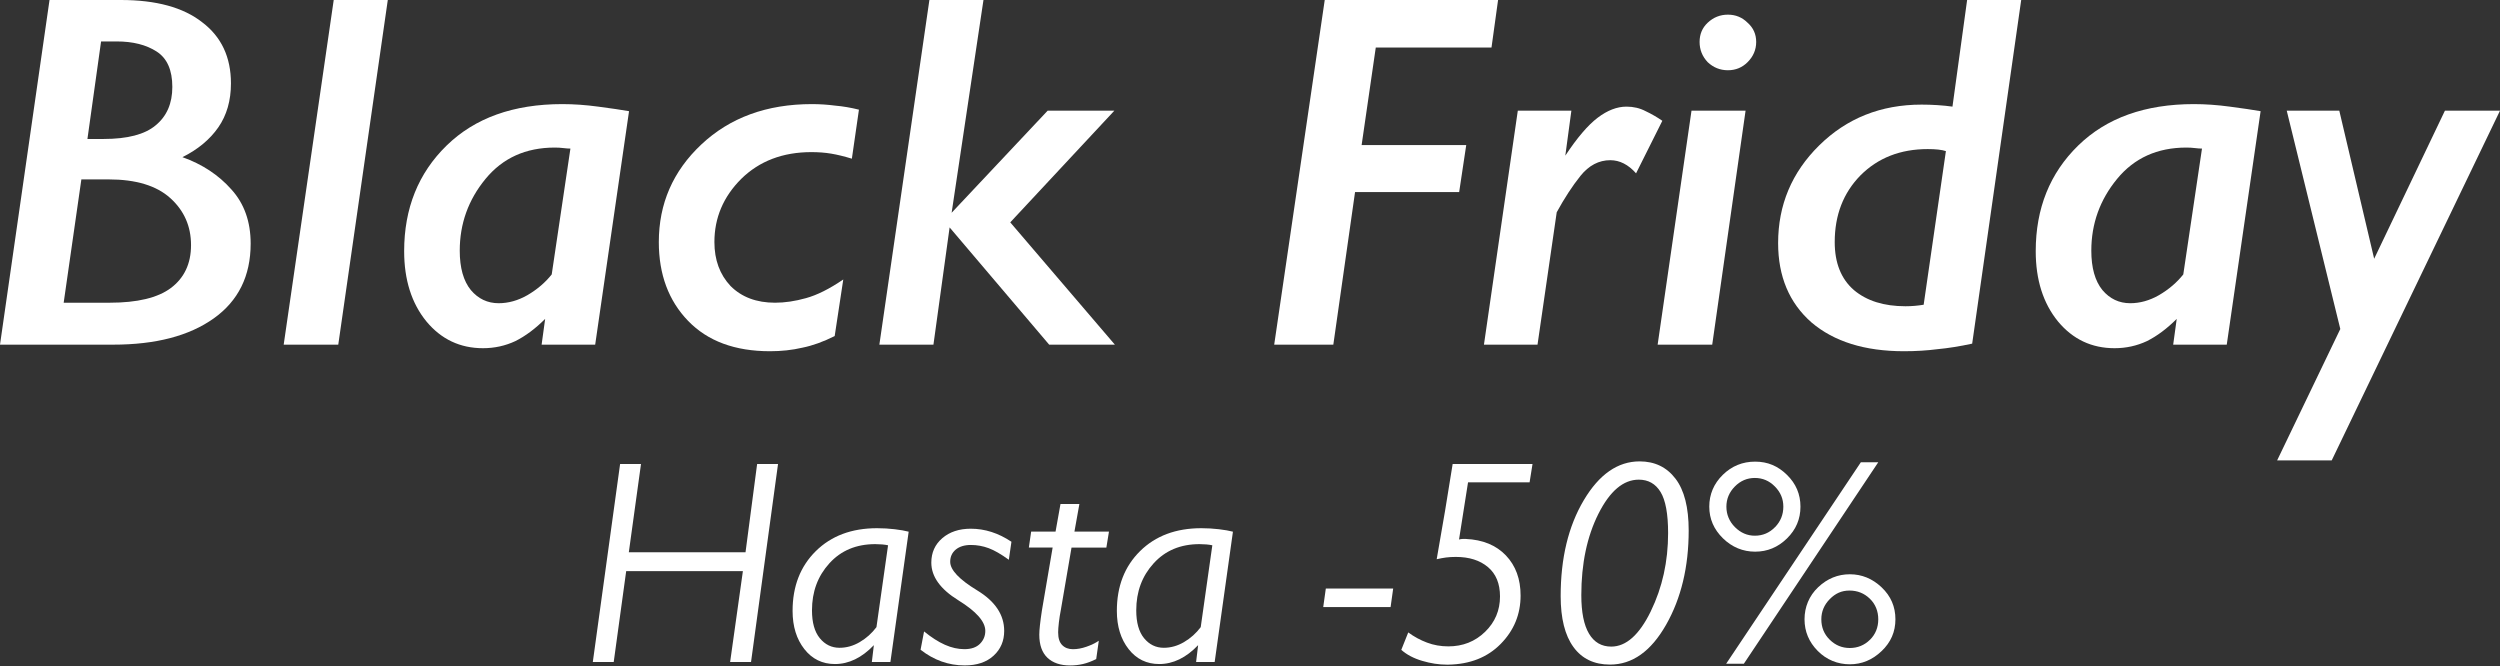 <svg width="1021" height="272" viewBox="0 0 1021 272" fill="none" xmlns="http://www.w3.org/2000/svg">
<rect x="0" y="0" width="1021" height="272" fill="#333333" stroke="none"/>
<path d="M261.785 189.502L256.809 225.549H304.47L309.21 189.502H317.747L306.722 270.355H298.185L303.396 233.248H255.735L250.642 270.355H242.105L253.248 189.502H261.785Z" fill="white"/>
<path d="M371.104 217.117L363.641 270.356H356.059L356.884 263.482C351.987 268.614 346.684 271.194 341.002 271.194C335.869 271.194 331.692 269.164 328.497 265.092C325.302 261.02 323.692 255.822 323.692 249.498C323.692 239.455 326.847 231.324 333.172 225.078C339.496 218.832 347.837 215.716 358.194 215.716C360.642 215.716 363.038 215.86 365.369 216.135C367.7 216.41 369.611 216.75 371.117 217.143L371.104 217.117ZM351.123 262.225C353.768 260.68 356.046 258.65 357.945 256.123L362.685 222.695C361.978 222.538 361.166 222.42 360.249 222.341C359.346 222.263 358.416 222.224 357.46 222.224C349.709 222.224 343.476 224.829 338.723 230.054C333.97 235.278 331.614 241.668 331.614 249.262C331.614 254.238 332.674 258.035 334.808 260.64C336.943 263.246 339.627 264.555 342.874 264.555C345.715 264.555 348.465 263.783 351.11 262.238L351.123 262.225Z" fill="white"/>
<path d="M413.07 221.267L412.009 228.613C408.841 226.321 406.104 224.737 403.773 223.873C401.443 223.009 399.007 222.564 396.48 222.564C393.953 222.564 391.819 223.192 390.313 224.462C388.807 225.732 388.061 227.382 388.061 229.438C388.061 232.763 391.74 236.652 399.086 241.117C406.431 245.582 410.111 251.095 410.111 257.655C410.111 261.766 408.67 265.144 405.777 267.789C402.896 270.434 398.955 271.756 393.979 271.756C387.419 271.756 381.409 269.622 375.962 265.354L377.39 257.877C380.388 260.326 383.242 262.146 385.927 263.337C388.611 264.529 391.256 265.118 393.875 265.118C396.637 265.118 398.758 264.385 400.212 262.931C401.678 261.465 402.398 259.71 402.398 257.655C402.398 253.857 398.719 249.694 391.374 245.15C384.028 240.607 380.349 235.487 380.349 229.791C380.349 225.68 381.855 222.341 384.853 219.775C387.851 217.208 391.727 215.925 396.467 215.925C402.241 215.925 407.767 217.706 413.07 221.254V221.267Z" fill="white"/>
<path d="M440.816 205.856L438.8 217.116H452.902L451.841 223.637H437.608L433.222 249.248C432.908 250.833 432.646 252.469 432.449 254.171C432.253 255.874 432.148 257.235 432.148 258.257C432.148 260.627 432.698 262.368 433.811 263.468C434.911 264.581 436.378 265.131 438.198 265.131C440.018 265.131 441.772 264.79 443.71 264.123C445.648 263.455 447.324 262.643 448.751 261.687L447.69 269.164C445.792 270.106 443.998 270.787 442.296 271.18C440.594 271.573 438.839 271.769 437.019 271.769C433.065 271.769 429.988 270.722 427.775 268.627C425.562 266.532 424.449 263.389 424.449 259.199C424.449 257.301 424.803 254.027 425.51 249.353L429.896 223.624H420.181L421.123 217.103H431.088L433.104 205.843H440.816V205.856Z" fill="white"/>
<path d="M503.535 217.117L496.071 270.356H488.49L489.315 263.482C484.418 268.614 479.115 271.194 473.432 271.194C468.3 271.194 464.123 269.164 460.928 265.092C457.733 261.02 456.123 255.822 456.123 249.498C456.123 239.455 459.278 231.324 465.602 225.078C471.927 218.832 480.267 215.716 490.624 215.716C493.073 215.716 495.469 215.86 497.8 216.135C500.13 216.41 502.042 216.75 503.548 217.143L503.535 217.117ZM483.554 262.225C486.199 260.68 488.477 258.65 490.376 256.123L495.115 222.695C494.408 222.538 493.597 222.42 492.68 222.341C491.777 222.263 490.847 222.224 489.891 222.224C482.14 222.224 475.907 224.829 471.154 230.054C466.401 235.278 464.044 241.668 464.044 249.262C464.044 254.238 465.105 258.035 467.239 260.64C469.373 263.246 472.058 264.555 475.305 264.555C478.146 264.555 480.896 263.783 483.541 262.238L483.554 262.225Z" fill="white"/>
<path d="M568.975 240.357L567.915 247.939H540.405L541.465 240.357H568.975Z" fill="white"/>
<path d="M625.88 189.502L624.688 196.978H599.549L595.869 220.338C596.419 220.18 596.93 220.102 597.414 220.102H598.606C605.559 220.416 611.032 222.668 615.025 226.858C619.019 231.048 621.009 236.508 621.009 243.225C621.009 250.898 618.299 257.471 612.891 262.97C607.483 268.47 600.347 271.285 591.496 271.442H590.907C587.66 271.442 584.308 270.931 580.825 269.897C577.342 268.863 574.5 267.37 572.288 265.393L575.129 258.283C577.499 260.024 580.052 261.412 582.776 262.434C585.499 263.468 588.406 263.979 591.496 263.979C597.427 263.979 602.416 262.002 606.501 258.047C610.573 254.093 612.603 249.275 612.603 243.579C612.603 238.367 610.966 234.374 607.68 231.598C604.393 228.835 600.033 227.447 594.573 227.447C593.067 227.447 591.732 227.526 590.54 227.683C589.349 227.84 588.092 228.076 586.743 228.39L590.187 208.475L593.264 189.502H625.867H625.88Z" fill="white"/>
<path d="M680.416 255.18C674.249 266.008 666.629 271.416 657.529 271.416C651.047 271.416 646.072 269.033 642.589 264.241C639.106 259.462 637.377 252.522 637.377 243.435C637.377 227.945 640.52 214.904 646.805 204.311C653.09 193.718 660.697 188.428 669.627 188.428C675.794 188.428 680.678 190.785 684.266 195.486C687.867 200.187 689.66 207.244 689.66 216.645C689.66 231.507 686.583 244.351 680.416 255.18ZM674.197 249.602C678.897 239.965 681.254 229.333 681.254 217.706C681.254 209.876 680.22 204.285 678.177 200.933C676.122 197.568 673.162 195.892 669.287 195.892C662.962 195.892 657.476 200.54 652.802 209.823C648.14 219.107 645.81 230.197 645.81 243.081C645.81 250.034 646.857 255.272 648.952 258.794C651.047 262.316 654.072 264.071 658.026 264.071C664.115 264.071 669.509 259.252 674.21 249.602H674.197Z" fill="white"/>
<path d="M729.794 219.906C726.115 223.507 721.794 225.3 716.805 225.3C711.816 225.3 707.364 223.48 703.646 219.84C699.927 216.2 698.068 211.893 698.068 206.917C698.068 201.941 699.901 197.529 703.58 193.928C707.26 190.327 711.659 188.533 716.805 188.533C721.951 188.533 726.115 190.327 729.794 193.928C733.473 197.529 735.306 201.85 735.306 206.917C735.306 211.984 733.473 216.305 729.794 219.906ZM767.085 188.782L712.196 271.063H704.968L759.975 188.782H767.085ZM724.936 215.284C727.188 212.953 728.314 210.164 728.314 206.93C728.314 203.696 727.162 201.025 724.871 198.694C722.579 196.363 719.856 195.198 716.687 195.198C713.518 195.198 710.795 196.363 708.504 198.694C706.212 201.025 705.06 203.774 705.06 206.93C705.06 210.086 706.225 212.953 708.556 215.284C710.887 217.614 713.597 218.78 716.674 218.78C719.908 218.78 722.658 217.614 724.91 215.284H724.936ZM768.446 265.904C764.688 269.505 760.367 271.298 755.457 271.298C750.547 271.298 745.951 269.478 742.364 265.838C738.763 262.198 736.969 257.891 736.969 252.915C736.969 247.939 738.828 243.33 742.547 239.808C746.266 236.299 750.573 234.531 755.47 234.531C760.367 234.531 764.702 236.312 768.459 239.874C772.217 243.435 774.09 247.782 774.09 252.915C774.09 258.048 772.217 262.303 768.459 265.904H768.446ZM763.706 261.282C765.958 259.03 767.085 256.241 767.085 252.928C767.085 249.615 765.932 246.722 763.641 244.509C761.35 242.296 758.587 241.183 755.34 241.183C752.092 241.183 749.565 242.348 747.274 244.679C744.982 247.01 743.83 249.759 743.83 252.915C743.83 256.241 744.969 259.017 747.274 261.269C749.565 263.521 752.289 264.647 755.457 264.647C758.626 264.647 761.441 263.521 763.693 261.269L763.706 261.282Z" fill="white"/>
<path d="M955.368 45.2L969.609 105.672L998.504 45.2H1021L952.273 188.022H929.982L955.781 134.36L933.904 45.2H955.368Z" fill="white"/>
<path d="M923.233 45.407L909.405 140.759H887.528L888.972 130.233C884.982 134.223 880.923 137.25 876.795 139.314C872.668 141.241 868.265 142.204 863.587 142.204C854.23 142.204 846.525 138.557 840.471 131.265C834.417 123.835 831.39 114.272 831.39 102.577C831.39 85.103 837.169 70.724 848.726 59.441C860.284 48.159 876.039 42.517 895.99 42.517C900.668 42.517 905.552 42.861 910.643 43.549C915.872 44.237 920.069 44.856 923.233 45.407ZM869.985 123.835C873.975 123.835 877.896 122.734 881.749 120.533C885.739 118.194 889.041 115.373 891.656 112.071L899.292 60.68C898.466 60.68 897.503 60.611 896.402 60.473C895.302 60.336 894.132 60.267 892.894 60.267C881.061 60.267 871.636 64.532 864.618 73.063C857.601 81.594 854.093 91.363 854.093 102.37C854.093 109.388 855.606 114.754 858.633 118.469C861.66 122.046 865.444 123.835 869.985 123.835Z" fill="white"/>
<path d="M825.457 0L805.437 140.345C800.346 141.446 795.599 142.203 791.196 142.615C786.931 143.166 782.39 143.441 777.575 143.441C761.614 143.441 749.024 139.52 739.805 131.677C730.724 123.696 726.184 112.895 726.184 99.274C726.184 83.725 731.756 70.448 742.901 59.44C754.184 48.295 768.15 42.723 784.798 42.723C786.862 42.723 788.995 42.791 791.196 42.929C793.398 43.067 795.462 43.273 797.388 43.548L803.373 0H825.457ZM778.194 125.072C780.671 125.072 783.147 124.866 785.624 124.453L794.705 61.711C793.879 61.435 792.848 61.229 791.609 61.091C790.371 60.954 788.926 60.885 787.275 60.885C776.13 60.885 766.98 64.463 759.825 71.617C752.808 78.772 749.299 87.853 749.299 98.861C749.299 107.392 751.914 113.927 757.142 118.468C762.371 122.871 769.388 125.072 778.194 125.072Z" fill="white"/>
<path d="M717.227 17.13C717.227 20.295 716.058 23.047 713.719 25.386C711.517 27.587 708.834 28.688 705.67 28.688C702.505 28.688 699.753 27.587 697.414 25.386C695.213 23.047 694.112 20.295 694.112 17.13C694.112 13.966 695.213 11.351 697.414 9.287C699.753 7.086 702.505 5.985 705.67 5.985C708.834 5.985 711.517 7.086 713.719 9.287C716.058 11.351 717.227 13.966 717.227 17.13ZM712.893 45.199L699.272 140.758H676.981L690.81 45.199H712.893Z" fill="white"/>
<path d="M678.9 49.328L668.167 70.792C665.003 67.215 661.494 65.426 657.641 65.426C652.963 65.426 648.904 67.559 645.464 71.824C642.162 75.952 638.929 80.905 635.764 86.684L627.921 140.758H606.044L619.872 45.2H641.749L639.273 63.569C644.088 56.276 648.492 51.117 652.482 48.089C656.472 45.062 660.393 43.549 664.246 43.549C667.135 43.549 669.75 44.168 672.089 45.406C674.428 46.507 676.698 47.814 678.9 49.328Z" fill="white"/>
<path d="M611.814 0L609.13 19.401H561.867L556.088 59.234H598.811L595.922 78.428H553.405L544.53 140.758H520.383L541.022 0H611.814Z" fill="white"/>
<path d="M401.649 0L388.647 86.89L427.861 45.199H455.104L412.588 90.812L455.311 140.758H428.48L387.821 92.876L381.217 140.758H359.133L379.565 0H401.649Z" fill="white"/>
<path d="M350.791 44.788L347.902 64.807C344.737 63.844 341.917 63.156 339.44 62.743C336.963 62.331 334.28 62.124 331.391 62.124C319.695 62.124 310.133 65.771 302.703 73.063C295.41 80.356 291.764 88.955 291.764 98.862C291.764 106.154 293.965 112.14 298.368 116.818C302.909 121.358 308.963 123.629 316.531 123.629C320.521 123.629 324.718 123.009 329.121 121.771C333.661 120.533 338.752 117.987 344.393 114.135L340.885 137.25C336.207 139.589 331.804 141.172 327.676 141.997C323.548 142.96 319.145 143.442 314.467 143.442C300.157 143.442 289.012 139.314 281.032 131.059C273.051 122.803 269.061 112.071 269.061 98.862C269.061 83.176 274.84 69.898 286.398 59.029C298.093 48.021 313.16 42.517 331.597 42.517C334.762 42.517 337.926 42.724 341.091 43.136C344.256 43.412 347.489 43.962 350.791 44.788Z" fill="white"/>
<path d="M256.901 45.407L243.073 140.759H221.195L222.64 130.233C218.65 134.223 214.591 137.25 210.463 139.314C206.335 141.241 201.932 142.204 197.254 142.204C187.898 142.204 180.192 138.557 174.138 131.265C168.084 123.835 165.057 114.272 165.057 102.577C165.057 85.103 170.836 70.724 182.394 59.441C193.952 48.159 209.706 42.517 229.657 42.517C234.335 42.517 239.22 42.861 244.311 43.549C249.539 44.237 253.736 44.856 256.901 45.407ZM203.652 123.835C207.642 123.835 211.564 122.734 215.416 120.533C219.406 118.194 222.709 115.373 225.323 112.071L232.959 60.68C232.134 60.68 231.171 60.611 230.07 60.473C228.969 60.336 227.8 60.267 226.561 60.267C214.728 60.267 205.303 64.532 198.286 73.063C191.269 81.594 187.76 91.363 187.76 102.37C187.76 109.388 189.274 114.754 192.301 118.469C195.328 122.046 199.111 123.835 203.652 123.835Z" fill="white"/>
<path d="M158.374 0L138.148 140.758H115.858L136.291 0H158.374Z" fill="white"/>
<path d="M49.327 0C63.775 0 74.851 3.027 82.556 9.081C90.399 14.998 94.32 23.322 94.32 34.054C94.32 41.072 92.6 47.057 89.16 52.01C85.721 56.964 80.836 61.023 74.507 64.187C82.625 67.077 89.298 71.48 94.527 77.396C99.755 83.175 102.369 90.536 102.369 99.48C102.369 112.689 97.347 122.871 87.303 130.026C77.259 137.181 63.568 140.758 46.231 140.758H0L20.226 0H49.327ZM41.278 16.924L35.706 56.757H42.31C52.079 56.757 59.165 54.9 63.568 51.185C68.109 47.47 70.379 42.241 70.379 35.499C70.379 28.619 68.246 23.804 63.981 21.052C59.715 18.3 54.281 16.924 47.676 16.924H41.278ZM33.229 73.268L26.005 123.628H44.787C56.069 123.628 64.394 121.632 69.76 117.642C75.263 113.514 78.015 107.667 78.015 100.099C78.015 92.394 75.195 85.996 69.553 80.905C63.912 75.814 55.519 73.268 44.374 73.268H33.229Z" fill="white"/>
</svg>

